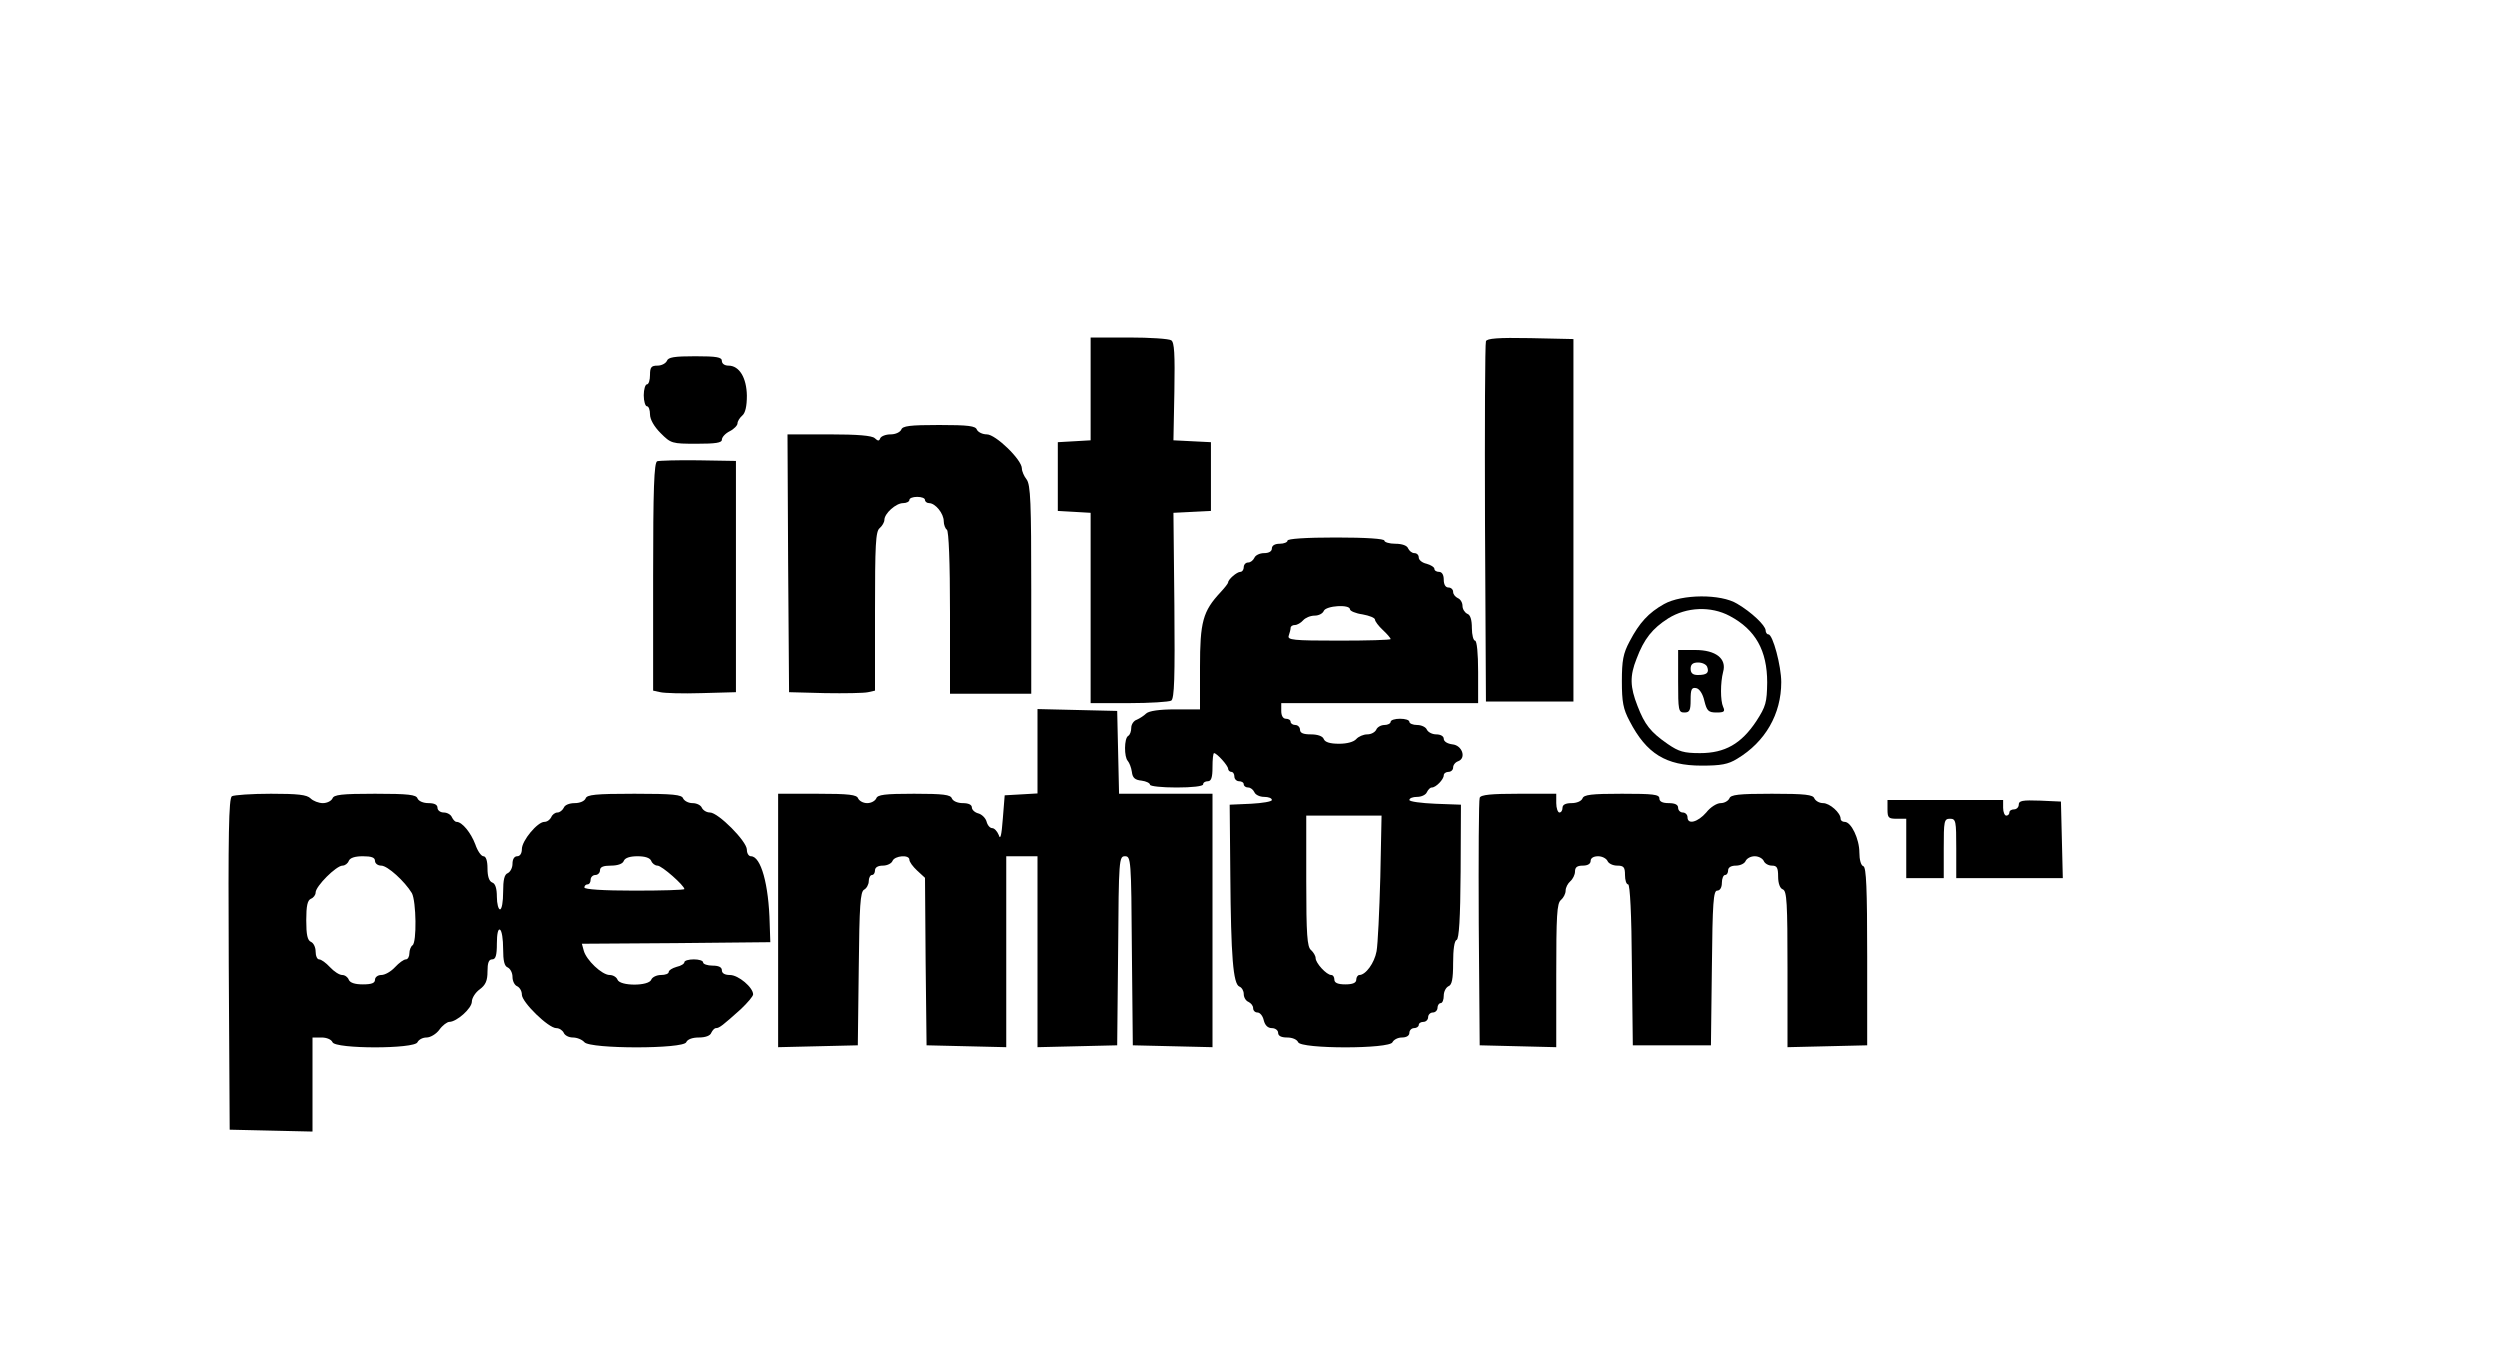 <?xml version="1.0" standalone="no"?>
<!DOCTYPE svg PUBLIC "-//W3C//DTD SVG 20010904//EN"
 "http://www.w3.org/TR/2001/REC-SVG-20010904/DTD/svg10.dtd">
<svg version="1.0" xmlns="http://www.w3.org/2000/svg"
 width="800pt" height="435pt" viewBox="0 0 800 435"
 preserveAspectRatio="xMidYMid meet">
<g transform="translate(0,435) scale(0.1,-0.1)"
fill="#000000" stroke="none">
<path d="M3490 3106 l0 -165 -52 -3 -53 -3 0 -110 0 -110 53 -3 52 -3 0 -305
0 -304 123 0 c67 0 128 4 135 8 10 7 12 73 10 305 l-3 296 60 3 60 3 0 110 0
110 -60 3 -60 3 3 156 c2 120 0 158 -10 164 -7 5 -68 9 -135 9 l-123 0 0 -164z"/>
<path d="M4755 3258 c-3 -7 -4 -269 -3 -583 l3 -570 140 0 140 0 0 580 0 580
-138 3 c-104 2 -139 -1 -142 -10z"/>
<path d="M2134 3195 c-4 -8 -17 -15 -30 -15 -20 0 -24 -5 -24 -30 0 -16 -4
-30 -10 -30 -5 0 -10 -16 -10 -35 0 -19 5 -35 10 -35 6 0 10 -12 10 -26 0 -16
13 -39 34 -60 33 -33 36 -34 115 -34 61 0 81 3 81 13 0 8 11 20 25 27 14 7 25
19 25 25 0 7 7 18 15 25 10 8 15 30 15 64 -1 57 -24 96 -59 96 -12 0 -21 6
-21 15 0 12 -16 15 -85 15 -67 0 -87 -3 -91 -15z"/>
<path d="M2884 2975 c-4 -8 -18 -15 -34 -15 -16 0 -30 -6 -33 -12 -4 -10 -7
-10 -18 0 -9 8 -53 12 -146 12 l-133 0 2 -412 3 -413 115 -3 c63 -1 125 0 138
3 l22 5 0 254 c0 213 2 256 15 266 8 7 15 19 15 26 0 21 37 54 60 54 11 0 20
5 20 10 0 6 11 10 25 10 14 0 25 -4 25 -10 0 -5 6 -10 13 -10 20 0 47 -33 47
-58 0 -11 5 -24 10 -27 6 -4 10 -103 10 -266 l0 -259 130 0 130 0 0 333 c0
277 -2 336 -15 353 -8 10 -15 26 -15 35 0 28 -84 109 -112 109 -14 0 -28 7
-32 15 -4 12 -27 15 -121 15 -94 0 -117 -3 -121 -15z"/>
<path d="M2103 2874 c-10 -4 -13 -88 -13 -370 l0 -364 23 -5 c12 -3 72 -5 132
-3 l110 3 0 370 0 370 -120 2 c-66 1 -126 -1 -132 -3z"/>
<path d="M4120 2620 c0 -5 -11 -10 -25 -10 -16 0 -25 -6 -25 -15 0 -9 -9 -15
-25 -15 -14 0 -28 -7 -31 -15 -4 -8 -12 -15 -20 -15 -8 0 -14 -7 -14 -15 0 -8
-5 -15 -11 -15 -11 0 -39 -24 -39 -34 0 -3 -11 -17 -24 -31 -57 -61 -66 -95
-66 -240 l0 -135 -79 0 c-52 0 -84 -5 -93 -13 -7 -7 -21 -16 -30 -20 -10 -3
-18 -15 -18 -26 0 -11 -4 -23 -10 -26 -13 -8 -13 -68 -1 -80 5 -6 11 -21 13
-35 2 -19 10 -26 31 -28 15 -2 27 -8 27 -13 0 -5 38 -9 85 -9 50 0 85 4 85 10
0 6 7 10 15 10 11 0 15 12 15 45 0 25 2 45 5 45 9 0 45 -40 45 -50 0 -5 5 -10
10 -10 6 0 10 -7 10 -15 0 -8 7 -15 15 -15 8 0 15 -4 15 -10 0 -5 6 -10 14
-10 8 0 16 -7 20 -15 3 -8 17 -15 31 -15 14 0 25 -4 25 -10 0 -5 -30 -10 -67
-12 l-68 -3 2 -225 c2 -261 9 -349 29 -357 8 -3 14 -14 14 -24 0 -11 7 -22 15
-25 8 -4 15 -12 15 -20 0 -8 6 -14 14 -14 8 0 17 -11 20 -25 4 -16 13 -25 26
-25 11 0 20 -7 20 -15 0 -10 10 -15 29 -15 16 0 31 -6 35 -15 8 -22 294 -22
302 0 4 8 17 15 30 15 15 0 24 6 24 15 0 8 7 15 15 15 8 0 15 5 15 10 0 6 7
10 15 10 8 0 15 7 15 15 0 8 7 15 15 15 8 0 15 7 15 15 0 8 5 15 10 15 6 0 10
11 10 24 0 13 7 26 15 30 11 4 15 22 15 75 0 43 4 71 11 73 8 3 12 69 13 218
l1 215 -82 3 c-46 2 -83 7 -83 12 0 6 11 10 25 10 14 0 28 7 31 15 4 8 10 15
16 15 13 0 38 26 38 39 0 6 7 11 15 11 8 0 15 6 15 14 0 8 7 17 16 20 27 10
13 51 -18 54 -16 2 -28 9 -28 18 0 8 -10 14 -24 14 -13 0 -26 7 -30 15 -3 8
-17 15 -31 15 -14 0 -25 5 -25 10 0 6 -13 10 -30 10 -16 0 -30 -4 -30 -10 0
-5 -9 -10 -20 -10 -11 0 -23 -7 -26 -15 -4 -8 -16 -15 -29 -15 -12 0 -28 -7
-35 -15 -8 -9 -29 -15 -55 -15 -29 0 -45 5 -49 15 -3 9 -19 15 -41 15 -24 0
-35 4 -35 15 0 8 -7 15 -15 15 -8 0 -15 5 -15 10 0 6 -7 10 -15 10 -9 0 -15 9
-15 25 l0 25 315 0 315 0 0 100 c0 60 -4 100 -10 100 -5 0 -10 18 -10 40 0 27
-5 43 -15 46 -8 4 -15 15 -15 25 0 11 -7 22 -15 25 -8 4 -15 12 -15 20 0 8 -7
14 -15 14 -9 0 -15 9 -15 25 0 16 -6 25 -15 25 -8 0 -15 4 -15 10 0 5 -11 12
-25 16 -14 3 -25 12 -25 20 0 8 -6 14 -14 14 -8 0 -16 7 -20 15 -3 9 -19 15
-41 15 -19 0 -35 5 -35 10 0 6 -58 10 -155 10 -97 0 -155 -4 -155 -10z m200
-220 c0 -5 18 -13 40 -16 22 -4 40 -11 40 -17 0 -5 11 -20 25 -33 14 -13 25
-26 25 -29 0 -3 -75 -5 -166 -5 -147 0 -165 2 -160 16 3 9 6 20 6 25 0 5 6 9
14 9 7 0 19 7 26 15 7 8 23 15 37 15 13 0 26 7 29 15 7 17 84 22 84 5z m97
-857 c-3 -109 -8 -215 -12 -237 -7 -38 -35 -76 -55 -76 -5 0 -10 -7 -10 -15 0
-10 -11 -15 -35 -15 -24 0 -35 5 -35 15 0 8 -4 15 -10 15 -15 0 -50 38 -50 54
0 7 -7 19 -15 26 -12 10 -15 48 -15 221 l0 209 121 0 120 0 -4 -197z"/>
<path d="M5325 2417 c-50 -28 -79 -60 -110 -119 -21 -39 -25 -62 -25 -128 0
-66 4 -89 25 -128 54 -104 116 -142 230 -142 62 0 85 4 114 22 90 54 141 143
141 245 0 52 -27 153 -41 153 -5 0 -9 6 -9 13 -1 16 -45 58 -91 85 -52 32
-177 31 -234 -1z m210 -38 c83 -44 120 -111 120 -213 -1 -64 -4 -76 -35 -124
-48 -72 -100 -102 -180 -102 -52 0 -68 5 -103 29 -55 38 -74 62 -97 122 -24
61 -25 96 -3 151 24 64 51 97 101 129 59 37 137 40 197 8z"/>
<path d="M5370 2170 c0 -93 1 -100 20 -100 17 0 20 7 20 41 0 33 3 40 18 37
10 -2 21 -18 26 -41 8 -32 13 -37 39 -37 24 0 28 3 21 18 -9 20 -9 77 0 112
12 42 -23 70 -89 70 l-55 0 0 -100z m93 46 c7 -19 -1 -26 -30 -26 -16 0 -23 6
-23 20 0 14 7 20 24 20 13 0 26 -6 29 -14z"/>
<path d="M3320 1946 l0 -135 -52 -3 -53 -3 -6 -75 c-4 -54 -8 -69 -13 -52 -5
12 -14 22 -21 22 -7 0 -15 9 -18 21 -3 11 -15 23 -26 26 -12 3 -21 12 -21 19
0 9 -11 14 -29 14 -16 0 -31 6 -35 15 -4 12 -27 15 -121 15 -94 0 -117 -3
-121 -15 -4 -8 -16 -15 -29 -15 -13 0 -25 7 -29 15 -4 12 -29 15 -131 15
l-125 0 0 -405 0 -406 128 3 127 3 3 245 c2 204 5 246 17 253 8 4 15 17 15 27
0 11 5 20 10 20 6 0 10 7 10 15 0 9 9 15 25 15 14 0 28 7 31 15 7 17 54 21 54
4 0 -7 11 -22 25 -35 l25 -23 2 -268 3 -268 128 -3 127 -3 0 306 0 305 50 0
50 0 0 -305 0 -306 128 3 127 3 3 303 c2 293 3 302 22 302 19 0 20 -9 22 -302
l3 -303 128 -3 127 -3 0 406 0 405 -150 0 -149 0 -3 133 -3 132 -127 3 -128 3
0 -135z"/>
<path d="M742 1802 c-10 -7 -12 -121 -10 -538 l3 -529 133 -3 132 -3 0 151 0
150 29 0 c16 0 31 -6 35 -15 8 -22 264 -22 272 0 4 8 16 15 29 15 12 0 31 11
41 25 10 14 25 25 32 25 23 0 72 43 72 65 0 11 11 29 25 39 19 14 25 28 25 57
0 28 4 39 15 39 11 0 15 12 15 51 0 31 4 48 10 44 6 -3 10 -31 10 -61 0 -39 4
-56 15 -60 8 -4 15 -17 15 -30 0 -14 7 -27 15 -30 8 -4 15 -15 15 -27 0 -24
85 -107 110 -107 10 0 20 -7 24 -15 3 -8 16 -15 29 -15 14 0 30 -7 37 -15 18
-22 318 -22 326 0 4 9 19 15 40 15 22 0 37 6 40 15 4 8 10 15 15 15 11 0 22 9
80 61 21 20 39 41 39 47 0 22 -47 62 -74 62 -16 0 -26 5 -26 15 0 10 -10 15
-30 15 -16 0 -30 5 -30 10 0 6 -13 10 -30 10 -16 0 -30 -4 -30 -9 0 -5 -11
-12 -25 -15 -14 -4 -25 -11 -25 -16 0 -6 -11 -10 -25 -10 -14 0 -28 -7 -31
-15 -8 -21 -100 -21 -108 0 -3 8 -14 15 -25 15 -25 0 -75 48 -83 78 l-6 22
301 2 302 3 -2 60 c-3 125 -28 215 -60 215 -7 0 -13 9 -13 21 0 27 -92 119
-118 119 -11 0 -22 7 -26 15 -3 8 -16 15 -30 15 -13 0 -26 7 -30 15 -4 12 -31
15 -156 15 -125 0 -152 -3 -156 -15 -4 -9 -19 -15 -35 -15 -17 0 -32 -6 -35
-15 -4 -8 -13 -15 -20 -15 -8 0 -17 -7 -20 -15 -4 -8 -13 -15 -22 -15 -22 0
-72 -60 -72 -87 0 -14 -6 -23 -15 -23 -9 0 -15 -9 -15 -24 0 -13 -7 -26 -15
-30 -11 -4 -15 -21 -15 -61 0 -30 -4 -55 -10 -55 -5 0 -10 18 -10 40 0 27 -5
43 -15 46 -10 4 -15 20 -15 45 0 25 -5 39 -13 39 -7 0 -19 17 -26 38 -14 37
-42 72 -60 72 -5 0 -11 7 -15 15 -3 8 -15 15 -26 15 -11 0 -20 7 -20 15 0 10
-10 15 -29 15 -16 0 -31 6 -35 15 -4 12 -29 15 -136 15 -107 0 -132 -3 -136
-15 -4 -8 -17 -15 -31 -15 -13 0 -31 7 -39 15 -12 12 -41 15 -127 15 -62 0
-118 -4 -125 -8z m458 -207 c0 -8 9 -15 20 -15 20 0 75 -50 98 -88 14 -26 16
-158 2 -167 -5 -3 -10 -15 -10 -26 0 -10 -5 -19 -11 -19 -7 0 -22 -11 -35 -25
-13 -14 -32 -25 -44 -25 -11 0 -20 -7 -20 -15 0 -11 -11 -15 -39 -15 -25 0
-41 5 -45 15 -3 8 -12 15 -21 15 -9 0 -26 11 -39 25 -13 14 -28 25 -35 25 -6
0 -11 11 -11 25 0 14 -7 28 -15 31 -11 5 -15 22 -15 69 0 47 4 64 15 69 8 3
15 12 15 20 0 20 66 86 86 86 8 0 17 7 20 15 4 10 20 15 45 15 28 0 39 -4 39
-15z m884 0 c3 -8 12 -15 20 -15 14 0 86 -64 86 -75 0 -3 -72 -5 -160 -5 -100
0 -160 4 -160 10 0 6 5 10 10 10 6 0 10 7 10 15 0 8 7 15 15 15 8 0 15 7 15
15 0 11 11 15 35 15 22 0 38 6 41 15 4 10 20 15 44 15 24 0 40 -5 44 -15z"/>
<path d="M4735 1797 c-3 -6 -4 -188 -3 -402 l3 -390 123 -3 122 -3 0 229 c0
192 2 232 15 242 8 7 15 20 15 30 0 10 7 23 15 30 8 7 15 21 15 31 0 14 7 19
25 19 16 0 25 6 25 15 0 9 9 15 24 15 13 0 26 -7 30 -15 3 -8 17 -15 31 -15
21 0 25 -5 25 -30 0 -16 4 -30 10 -30 6 0 11 -97 12 -257 l3 -258 125 0 125 0
3 248 c2 210 5 247 17 247 9 0 15 10 15 25 0 14 5 25 10 25 6 0 10 7 10 15 0
9 9 15 25 15 14 0 28 7 31 15 4 8 16 15 29 15 13 0 25 -7 29 -15 3 -8 15 -15
26 -15 16 0 20 -6 20 -35 0 -22 6 -38 15 -41 13 -5 15 -43 15 -255 l0 -250
128 3 127 3 0 284 c0 219 -3 285 -12 289 -8 2 -13 21 -13 44 0 43 -26 98 -47
98 -7 0 -13 4 -13 10 0 19 -35 50 -56 50 -12 0 -24 7 -28 15 -4 12 -29 15
-136 15 -107 0 -132 -3 -136 -15 -4 -8 -16 -15 -28 -15 -12 0 -33 -13 -46 -30
-27 -31 -60 -40 -60 -15 0 8 -7 15 -15 15 -8 0 -15 7 -15 15 0 10 -10 15 -30
15 -20 0 -30 5 -30 15 0 13 -20 15 -120 15 -98 0 -122 -3 -126 -15 -4 -9 -19
-15 -35 -15 -19 0 -29 -5 -29 -15 0 -8 -4 -15 -10 -15 -5 0 -10 14 -10 30 l0
30 -120 0 c-87 0 -122 -3 -125 -13z"/>
<path d="M6040 1760 c0 -27 3 -30 30 -30 l30 0 0 -95 0 -95 60 0 60 0 0 95 c0
88 1 95 20 95 19 0 20 -7 20 -95 l0 -95 170 0 171 0 -3 123 -3 122 -67 3 c-56
2 -68 0 -68 -13 0 -8 -7 -15 -15 -15 -8 0 -15 -4 -15 -10 0 -5 -4 -10 -10 -10
-5 0 -10 11 -10 25 l0 25 -185 0 -185 0 0 -30z"/>
</g>
</svg>
